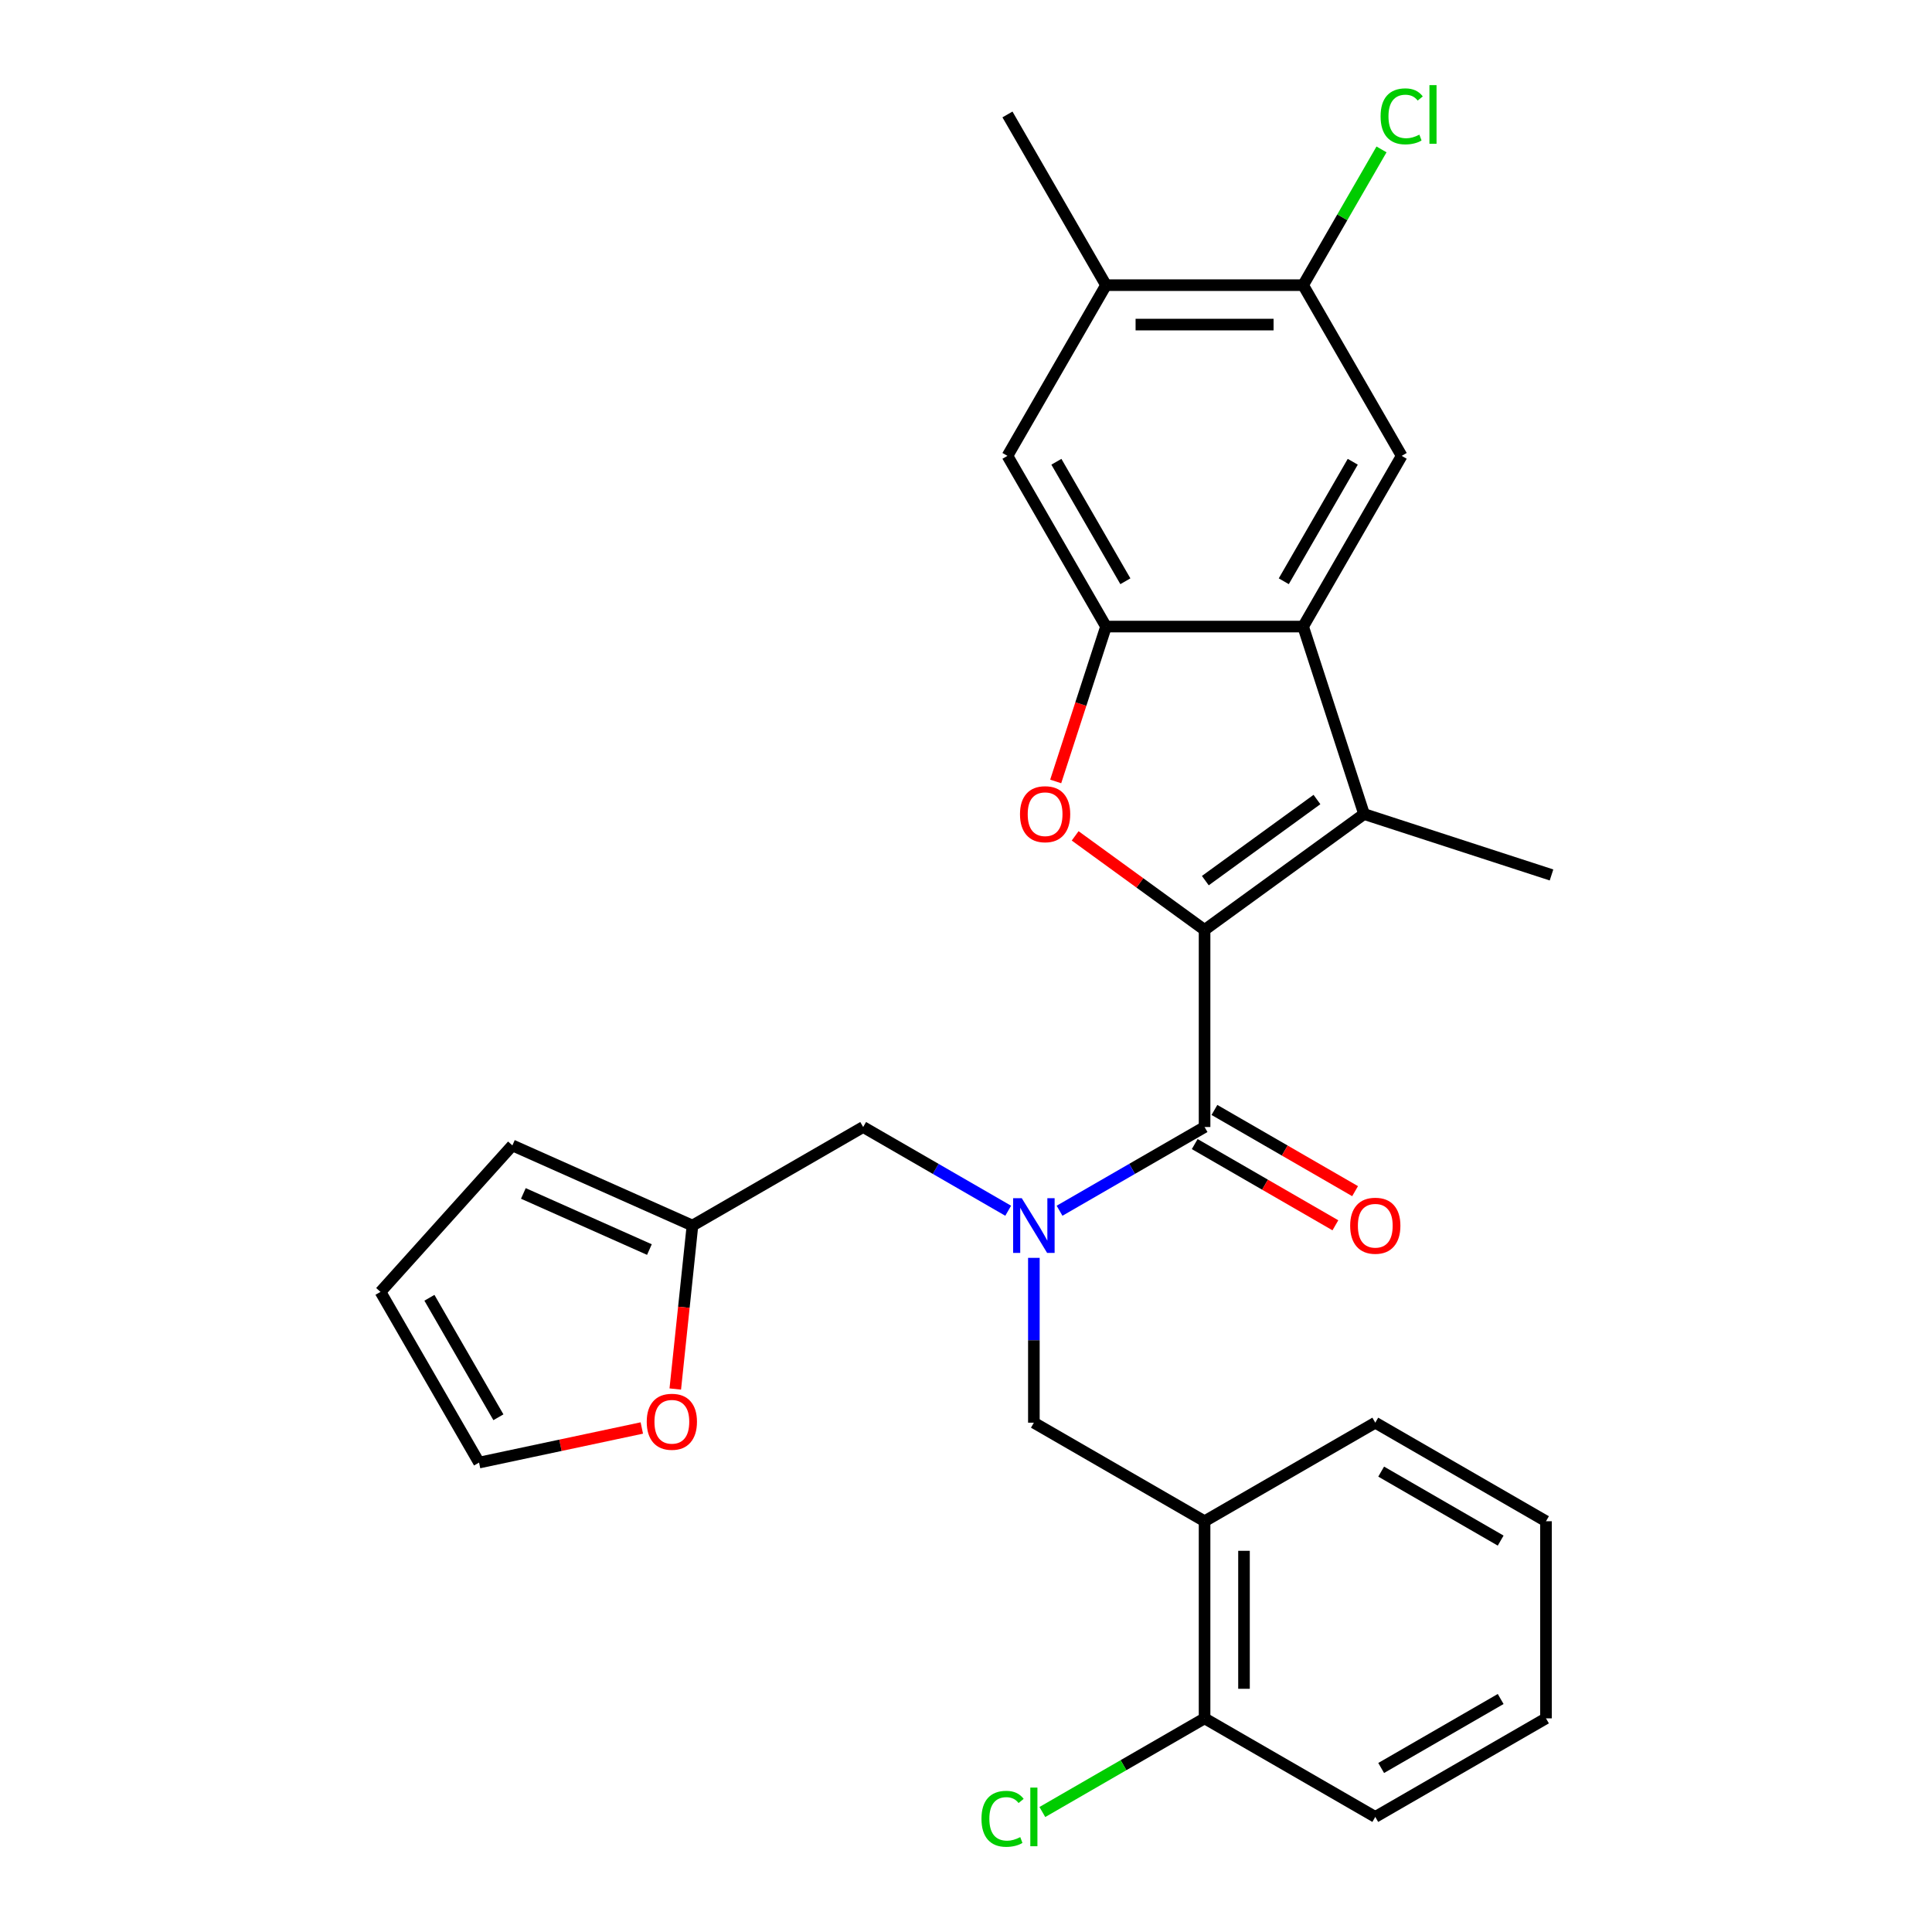 <?xml version='1.0' encoding='iso-8859-1'?>
<svg version='1.1' baseProfile='full'
              xmlns='http://www.w3.org/2000/svg'
                      xmlns:rdkit='http://www.rdkit.org/xml'
                      xmlns:xlink='http://www.w3.org/1999/xlink'
                  xml:space='preserve'
width='1000px' height='1000px' viewBox='0 0 1000 1000'>
<!-- END OF HEADER -->
<rect style='opacity:1.0;fill:#FFFFFF;stroke:none' width='1000' height='1000' x='0' y='0'> </rect>
<path class='bond-0' d='M 623.486,481.315 L 589.991,456.979' style='fill:none;fill-rule:evenodd;stroke:#000000;stroke-width:6px;stroke-linecap:butt;stroke-linejoin:miter;stroke-opacity:1' />
<path class='bond-0' d='M 589.991,456.979 L 556.496,432.644' style='fill:none;fill-rule:evenodd;stroke:#FF0000;stroke-width:6px;stroke-linecap:butt;stroke-linejoin:miter;stroke-opacity:1' />
<path class='bond-1' d='M 623.486,481.315 L 706.027,421.345' style='fill:none;fill-rule:evenodd;stroke:#000000;stroke-width:6px;stroke-linecap:butt;stroke-linejoin:miter;stroke-opacity:1' />
<path class='bond-1' d='M 623.873,455.811 L 681.652,413.833' style='fill:none;fill-rule:evenodd;stroke:#000000;stroke-width:6px;stroke-linecap:butt;stroke-linejoin:miter;stroke-opacity:1' />
<path class='bond-2' d='M 623.486,481.315 L 623.486,583.341' style='fill:none;fill-rule:evenodd;stroke:#000000;stroke-width:6px;stroke-linecap:butt;stroke-linejoin:miter;stroke-opacity:1' />
<path class='bond-4' d='M 546.427,404.475 L 559.45,364.394' style='fill:none;fill-rule:evenodd;stroke:#FF0000;stroke-width:6px;stroke-linecap:butt;stroke-linejoin:miter;stroke-opacity:1' />
<path class='bond-4' d='M 559.45,364.394 L 572.473,324.313' style='fill:none;fill-rule:evenodd;stroke:#000000;stroke-width:6px;stroke-linecap:butt;stroke-linejoin:miter;stroke-opacity:1' />
<path class='bond-3' d='M 706.027,421.345 L 674.499,324.313' style='fill:none;fill-rule:evenodd;stroke:#000000;stroke-width:6px;stroke-linecap:butt;stroke-linejoin:miter;stroke-opacity:1' />
<path class='bond-21' d='M 706.027,421.345 L 803.059,452.873' style='fill:none;fill-rule:evenodd;stroke:#000000;stroke-width:6px;stroke-linecap:butt;stroke-linejoin:miter;stroke-opacity:1' />
<path class='bond-5' d='M 623.486,583.341 L 585.953,605.01' style='fill:none;fill-rule:evenodd;stroke:#000000;stroke-width:6px;stroke-linecap:butt;stroke-linejoin:miter;stroke-opacity:1' />
<path class='bond-5' d='M 585.953,605.01 L 548.42,626.68' style='fill:none;fill-rule:evenodd;stroke:#0000FF;stroke-width:6px;stroke-linecap:butt;stroke-linejoin:miter;stroke-opacity:1' />
<path class='bond-15' d='M 618.385,592.176 L 654.788,613.194' style='fill:none;fill-rule:evenodd;stroke:#000000;stroke-width:6px;stroke-linecap:butt;stroke-linejoin:miter;stroke-opacity:1' />
<path class='bond-15' d='M 654.788,613.194 L 691.191,634.211' style='fill:none;fill-rule:evenodd;stroke:#FF0000;stroke-width:6px;stroke-linecap:butt;stroke-linejoin:miter;stroke-opacity:1' />
<path class='bond-15' d='M 628.587,574.505 L 664.99,595.522' style='fill:none;fill-rule:evenodd;stroke:#000000;stroke-width:6px;stroke-linecap:butt;stroke-linejoin:miter;stroke-opacity:1' />
<path class='bond-15' d='M 664.99,595.522 L 701.394,616.54' style='fill:none;fill-rule:evenodd;stroke:#FF0000;stroke-width:6px;stroke-linecap:butt;stroke-linejoin:miter;stroke-opacity:1' />
<path class='bond-6' d='M 674.499,324.313 L 725.512,235.956' style='fill:none;fill-rule:evenodd;stroke:#000000;stroke-width:6px;stroke-linecap:butt;stroke-linejoin:miter;stroke-opacity:1' />
<path class='bond-6' d='M 664.479,300.857 L 700.188,239.007' style='fill:none;fill-rule:evenodd;stroke:#000000;stroke-width:6px;stroke-linecap:butt;stroke-linejoin:miter;stroke-opacity:1' />
<path class='bond-28' d='M 674.499,324.313 L 572.473,324.313' style='fill:none;fill-rule:evenodd;stroke:#000000;stroke-width:6px;stroke-linecap:butt;stroke-linejoin:miter;stroke-opacity:1' />
<path class='bond-9' d='M 572.473,324.313 L 521.46,235.956' style='fill:none;fill-rule:evenodd;stroke:#000000;stroke-width:6px;stroke-linecap:butt;stroke-linejoin:miter;stroke-opacity:1' />
<path class='bond-9' d='M 582.492,300.857 L 546.783,239.007' style='fill:none;fill-rule:evenodd;stroke:#000000;stroke-width:6px;stroke-linecap:butt;stroke-linejoin:miter;stroke-opacity:1' />
<path class='bond-7' d='M 535.129,651.064 L 535.129,693.722' style='fill:none;fill-rule:evenodd;stroke:#0000FF;stroke-width:6px;stroke-linecap:butt;stroke-linejoin:miter;stroke-opacity:1' />
<path class='bond-7' d='M 535.129,693.722 L 535.129,736.379' style='fill:none;fill-rule:evenodd;stroke:#000000;stroke-width:6px;stroke-linecap:butt;stroke-linejoin:miter;stroke-opacity:1' />
<path class='bond-13' d='M 521.838,626.68 L 484.305,605.01' style='fill:none;fill-rule:evenodd;stroke:#0000FF;stroke-width:6px;stroke-linecap:butt;stroke-linejoin:miter;stroke-opacity:1' />
<path class='bond-13' d='M 484.305,605.01 L 446.772,583.341' style='fill:none;fill-rule:evenodd;stroke:#000000;stroke-width:6px;stroke-linecap:butt;stroke-linejoin:miter;stroke-opacity:1' />
<path class='bond-10' d='M 725.512,235.956 L 674.499,147.599' style='fill:none;fill-rule:evenodd;stroke:#000000;stroke-width:6px;stroke-linecap:butt;stroke-linejoin:miter;stroke-opacity:1' />
<path class='bond-8' d='M 535.129,736.379 L 623.486,787.392' style='fill:none;fill-rule:evenodd;stroke:#000000;stroke-width:6px;stroke-linecap:butt;stroke-linejoin:miter;stroke-opacity:1' />
<path class='bond-16' d='M 623.486,787.392 L 623.486,889.418' style='fill:none;fill-rule:evenodd;stroke:#000000;stroke-width:6px;stroke-linecap:butt;stroke-linejoin:miter;stroke-opacity:1' />
<path class='bond-16' d='M 643.891,802.696 L 643.891,874.114' style='fill:none;fill-rule:evenodd;stroke:#000000;stroke-width:6px;stroke-linecap:butt;stroke-linejoin:miter;stroke-opacity:1' />
<path class='bond-23' d='M 623.486,787.392 L 711.843,736.379' style='fill:none;fill-rule:evenodd;stroke:#000000;stroke-width:6px;stroke-linecap:butt;stroke-linejoin:miter;stroke-opacity:1' />
<path class='bond-12' d='M 521.46,235.956 L 572.473,147.599' style='fill:none;fill-rule:evenodd;stroke:#000000;stroke-width:6px;stroke-linecap:butt;stroke-linejoin:miter;stroke-opacity:1' />
<path class='bond-20' d='M 674.499,147.599 L 694.783,112.466' style='fill:none;fill-rule:evenodd;stroke:#000000;stroke-width:6px;stroke-linecap:butt;stroke-linejoin:miter;stroke-opacity:1' />
<path class='bond-20' d='M 694.783,112.466 L 715.067,77.333' style='fill:none;fill-rule:evenodd;stroke:#00CC00;stroke-width:6px;stroke-linecap:butt;stroke-linejoin:miter;stroke-opacity:1' />
<path class='bond-29' d='M 674.499,147.599 L 572.473,147.599' style='fill:none;fill-rule:evenodd;stroke:#000000;stroke-width:6px;stroke-linecap:butt;stroke-linejoin:miter;stroke-opacity:1' />
<path class='bond-29' d='M 659.195,168.004 L 587.777,168.004' style='fill:none;fill-rule:evenodd;stroke:#000000;stroke-width:6px;stroke-linecap:butt;stroke-linejoin:miter;stroke-opacity:1' />
<path class='bond-11' d='M 358.415,634.353 L 446.772,583.341' style='fill:none;fill-rule:evenodd;stroke:#000000;stroke-width:6px;stroke-linecap:butt;stroke-linejoin:miter;stroke-opacity:1' />
<path class='bond-14' d='M 358.415,634.353 L 353.969,676.652' style='fill:none;fill-rule:evenodd;stroke:#000000;stroke-width:6px;stroke-linecap:butt;stroke-linejoin:miter;stroke-opacity:1' />
<path class='bond-14' d='M 353.969,676.652 L 349.523,718.95' style='fill:none;fill-rule:evenodd;stroke:#FF0000;stroke-width:6px;stroke-linecap:butt;stroke-linejoin:miter;stroke-opacity:1' />
<path class='bond-17' d='M 358.415,634.353 L 265.21,592.856' style='fill:none;fill-rule:evenodd;stroke:#000000;stroke-width:6px;stroke-linecap:butt;stroke-linejoin:miter;stroke-opacity:1' />
<path class='bond-17' d='M 336.135,646.77 L 270.891,617.721' style='fill:none;fill-rule:evenodd;stroke:#000000;stroke-width:6px;stroke-linecap:butt;stroke-linejoin:miter;stroke-opacity:1' />
<path class='bond-24' d='M 572.473,147.599 L 521.46,59.242' style='fill:none;fill-rule:evenodd;stroke:#000000;stroke-width:6px;stroke-linecap:butt;stroke-linejoin:miter;stroke-opacity:1' />
<path class='bond-18' d='M 332.2,739.126 L 290.077,748.079' style='fill:none;fill-rule:evenodd;stroke:#FF0000;stroke-width:6px;stroke-linecap:butt;stroke-linejoin:miter;stroke-opacity:1' />
<path class='bond-18' d='M 290.077,748.079 L 247.954,757.033' style='fill:none;fill-rule:evenodd;stroke:#000000;stroke-width:6px;stroke-linecap:butt;stroke-linejoin:miter;stroke-opacity:1' />
<path class='bond-22' d='M 623.486,889.418 L 581.503,913.657' style='fill:none;fill-rule:evenodd;stroke:#000000;stroke-width:6px;stroke-linecap:butt;stroke-linejoin:miter;stroke-opacity:1' />
<path class='bond-22' d='M 581.503,913.657 L 539.52,937.896' style='fill:none;fill-rule:evenodd;stroke:#00CC00;stroke-width:6px;stroke-linecap:butt;stroke-linejoin:miter;stroke-opacity:1' />
<path class='bond-25' d='M 623.486,889.418 L 711.843,940.431' style='fill:none;fill-rule:evenodd;stroke:#000000;stroke-width:6px;stroke-linecap:butt;stroke-linejoin:miter;stroke-opacity:1' />
<path class='bond-19' d='M 265.21,592.856 L 196.941,668.676' style='fill:none;fill-rule:evenodd;stroke:#000000;stroke-width:6px;stroke-linecap:butt;stroke-linejoin:miter;stroke-opacity:1' />
<path class='bond-30' d='M 247.954,757.033 L 196.941,668.676' style='fill:none;fill-rule:evenodd;stroke:#000000;stroke-width:6px;stroke-linecap:butt;stroke-linejoin:miter;stroke-opacity:1' />
<path class='bond-30' d='M 257.973,733.577 L 222.264,671.727' style='fill:none;fill-rule:evenodd;stroke:#000000;stroke-width:6px;stroke-linecap:butt;stroke-linejoin:miter;stroke-opacity:1' />
<path class='bond-26' d='M 711.843,736.379 L 800.2,787.392' style='fill:none;fill-rule:evenodd;stroke:#000000;stroke-width:6px;stroke-linecap:butt;stroke-linejoin:miter;stroke-opacity:1' />
<path class='bond-26' d='M 714.894,761.703 L 776.744,797.412' style='fill:none;fill-rule:evenodd;stroke:#000000;stroke-width:6px;stroke-linecap:butt;stroke-linejoin:miter;stroke-opacity:1' />
<path class='bond-31' d='M 711.843,940.431 L 800.2,889.418' style='fill:none;fill-rule:evenodd;stroke:#000000;stroke-width:6px;stroke-linecap:butt;stroke-linejoin:miter;stroke-opacity:1' />
<path class='bond-31' d='M 714.894,915.108 L 776.744,879.399' style='fill:none;fill-rule:evenodd;stroke:#000000;stroke-width:6px;stroke-linecap:butt;stroke-linejoin:miter;stroke-opacity:1' />
<path class='bond-27' d='M 800.2,787.392 L 800.2,889.418' style='fill:none;fill-rule:evenodd;stroke:#000000;stroke-width:6px;stroke-linecap:butt;stroke-linejoin:miter;stroke-opacity:1' />
<path  class='atom-1' d='M 527.945 421.425
Q 527.945 414.625, 531.305 410.825
Q 534.665 407.025, 540.945 407.025
Q 547.225 407.025, 550.585 410.825
Q 553.945 414.625, 553.945 421.425
Q 553.945 428.305, 550.545 432.225
Q 547.145 436.105, 540.945 436.105
Q 534.705 436.105, 531.305 432.225
Q 527.945 428.345, 527.945 421.425
M 540.945 432.905
Q 545.265 432.905, 547.585 430.025
Q 549.945 427.105, 549.945 421.425
Q 549.945 415.865, 547.585 413.065
Q 545.265 410.225, 540.945 410.225
Q 536.625 410.225, 534.265 413.025
Q 531.945 415.825, 531.945 421.425
Q 531.945 427.145, 534.265 430.025
Q 536.625 432.905, 540.945 432.905
' fill='#FF0000'/>
<path  class='atom-6' d='M 528.869 620.193
L 538.149 635.193
Q 539.069 636.673, 540.549 639.353
Q 542.029 642.033, 542.109 642.193
L 542.109 620.193
L 545.869 620.193
L 545.869 648.513
L 541.989 648.513
L 532.029 632.113
Q 530.869 630.193, 529.629 627.993
Q 528.429 625.793, 528.069 625.113
L 528.069 648.513
L 524.389 648.513
L 524.389 620.193
L 528.869 620.193
' fill='#0000FF'/>
<path  class='atom-15' d='M 334.75 735.9
Q 334.75 729.1, 338.11 725.3
Q 341.47 721.5, 347.75 721.5
Q 354.03 721.5, 357.39 725.3
Q 360.75 729.1, 360.75 735.9
Q 360.75 742.78, 357.35 746.7
Q 353.95 750.58, 347.75 750.58
Q 341.51 750.58, 338.11 746.7
Q 334.75 742.82, 334.75 735.9
M 347.75 747.38
Q 352.07 747.38, 354.39 744.5
Q 356.75 741.58, 356.75 735.9
Q 356.75 730.34, 354.39 727.54
Q 352.07 724.7, 347.75 724.7
Q 343.43 724.7, 341.07 727.5
Q 338.75 730.3, 338.75 735.9
Q 338.75 741.62, 341.07 744.5
Q 343.43 747.38, 347.75 747.38
' fill='#FF0000'/>
<path  class='atom-16' d='M 698.843 634.433
Q 698.843 627.633, 702.203 623.833
Q 705.563 620.033, 711.843 620.033
Q 718.123 620.033, 721.483 623.833
Q 724.843 627.633, 724.843 634.433
Q 724.843 641.313, 721.443 645.233
Q 718.043 649.113, 711.843 649.113
Q 705.603 649.113, 702.203 645.233
Q 698.843 641.353, 698.843 634.433
M 711.843 645.913
Q 716.163 645.913, 718.483 643.033
Q 720.843 640.113, 720.843 634.433
Q 720.843 628.873, 718.483 626.073
Q 716.163 623.233, 711.843 623.233
Q 707.523 623.233, 705.163 626.033
Q 702.843 628.833, 702.843 634.433
Q 702.843 640.153, 705.163 643.033
Q 707.523 645.913, 711.843 645.913
' fill='#FF0000'/>
<path  class='atom-21' d='M 714.592 60.222
Q 714.592 53.182, 717.872 49.502
Q 721.192 45.782, 727.472 45.782
Q 733.312 45.782, 736.432 49.902
L 733.792 52.062
Q 731.512 49.062, 727.472 49.062
Q 723.192 49.062, 720.912 51.942
Q 718.672 54.782, 718.672 60.222
Q 718.672 65.822, 720.992 68.702
Q 723.352 71.582, 727.912 71.582
Q 731.032 71.582, 734.672 69.702
L 735.792 72.702
Q 734.312 73.662, 732.072 74.222
Q 729.832 74.782, 727.352 74.782
Q 721.192 74.782, 717.872 71.022
Q 714.592 67.262, 714.592 60.222
' fill='#00CC00'/>
<path  class='atom-21' d='M 739.872 44.062
L 743.552 44.062
L 743.552 74.422
L 739.872 74.422
L 739.872 44.062
' fill='#00CC00'/>
<path  class='atom-23' d='M 508.009 941.411
Q 508.009 934.371, 511.289 930.691
Q 514.609 926.971, 520.889 926.971
Q 526.729 926.971, 529.849 931.091
L 527.209 933.251
Q 524.929 930.251, 520.889 930.251
Q 516.609 930.251, 514.329 933.131
Q 512.089 935.971, 512.089 941.411
Q 512.089 947.011, 514.409 949.891
Q 516.769 952.771, 521.329 952.771
Q 524.449 952.771, 528.089 950.891
L 529.209 953.891
Q 527.729 954.851, 525.489 955.411
Q 523.249 955.971, 520.769 955.971
Q 514.609 955.971, 511.289 952.211
Q 508.009 948.451, 508.009 941.411
' fill='#00CC00'/>
<path  class='atom-23' d='M 533.289 925.251
L 536.969 925.251
L 536.969 955.611
L 533.289 955.611
L 533.289 925.251
' fill='#00CC00'/>
</svg>
